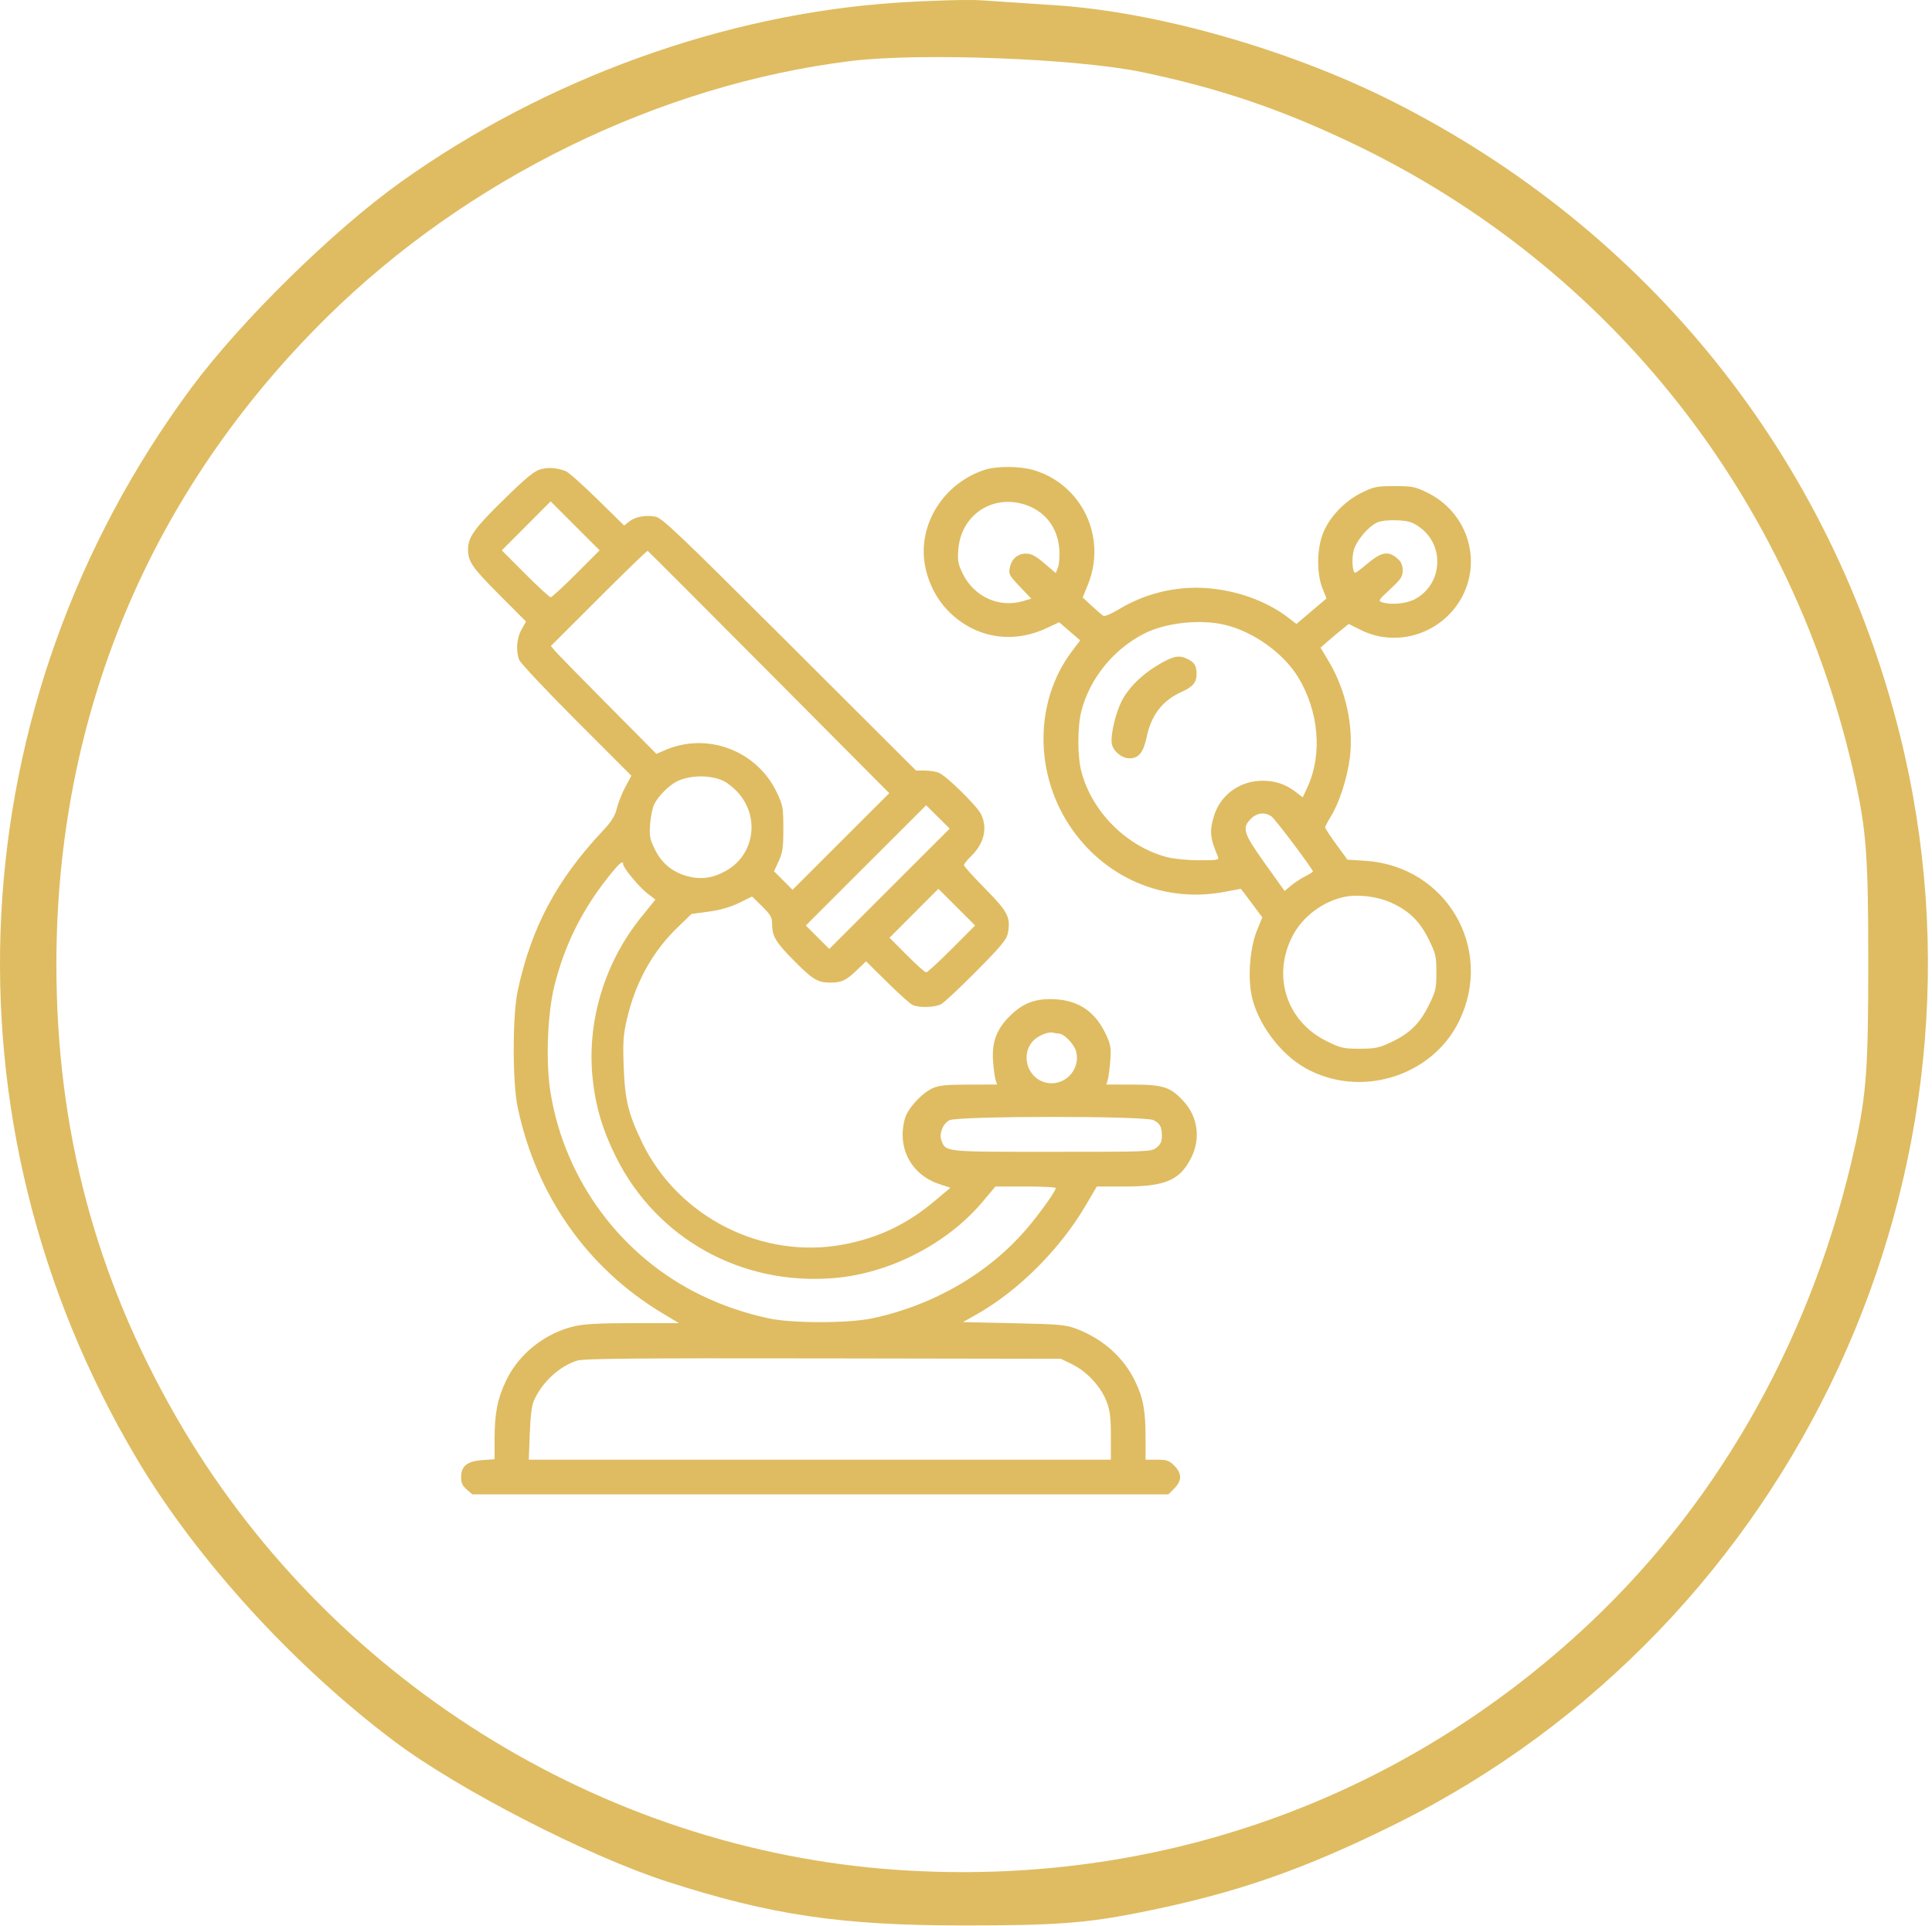 <?xml version="1.0" encoding="UTF-8"?> <svg xmlns="http://www.w3.org/2000/svg" width="331" height="330" viewBox="0 0 331 330" fill="none"> <path fill-rule="evenodd" clip-rule="evenodd" d="M153.66 0.46C124.111 2.404 93.522 13.457 68.697 31.163C57.135 39.41 41.268 54.991 32.801 66.412C-7.265 120.461 -10.916 192.07 23.445 249.912C33.675 267.133 50.347 285.407 67.66 298.377C78.698 306.645 100.795 317.988 114.405 322.372C132.158 328.09 144.086 329.847 165.16 329.847C180.857 329.847 186.117 329.456 195.415 327.598C211.668 324.351 223.274 320.331 239.16 312.444C307.766 278.385 343.99 200.135 325.508 125.912C313.662 78.335 282.395 39.359 238.341 17.252C220.745 8.422 198.113 2.001 180.66 0.888C175.985 0.589 170.36 0.216 168.16 0.057C165.96 -0.101 159.435 0.081 153.66 0.46ZM195.737 12.368C208.971 15.152 219.34 18.66 231.632 24.514C275.884 45.588 307.355 85.444 317.865 133.724C319.762 142.437 320.083 146.953 320.083 164.912C320.083 182.824 319.76 187.398 317.882 196.016C310.893 228.103 295.091 256.612 272.465 277.957C240.24 308.357 198.111 323.38 153.66 320.322C102.801 316.823 55.879 287.358 30.227 242.809C16.351 218.712 9.66 193.469 9.66 165.218C9.66 122.532 25.683 84.222 56.056 54.288C80.094 30.596 112.916 14.543 145.66 10.462C157.488 8.988 184.571 10.018 195.737 12.368Z" fill="#DFBC61"></path> <path fill-rule="evenodd" clip-rule="evenodd" d="M92.62 80.391C91.547 80.676 90.161 81.813 86.377 85.51C81.326 90.446 80.189 92.018 80.189 94.067C80.189 96.213 80.838 97.162 85.521 101.864L90.12 106.48L89.35 107.85C88.516 109.332 88.352 111.435 88.946 113.03C89.147 113.571 93.556 118.262 98.743 123.455L108.175 132.896L107.143 134.807C106.574 135.857 105.919 137.503 105.685 138.464C105.361 139.796 104.793 140.708 103.293 142.306C95.335 150.784 91.041 158.851 88.694 169.734C87.795 173.903 87.786 185.372 88.678 189.635C91.843 204.751 100.604 217.228 113.484 224.962L116.312 226.66L108.477 226.665C102.726 226.669 100.046 226.81 98.402 227.198C93.335 228.391 88.898 231.921 86.709 236.502C85.227 239.601 84.734 242.121 84.734 246.591V249.978L82.623 250.131C80.028 250.318 79 251.152 79 253.068C79 254.028 79.239 254.549 79.964 255.172L80.927 256H140.546H200.165L201.187 254.979C202.513 253.654 202.513 252.408 201.187 251.083C200.302 250.199 199.904 250.062 198.215 250.062H196.265V246.237C196.265 241.675 195.847 239.434 194.463 236.588C192.5 232.548 189.025 229.428 184.553 227.69C182.618 226.939 181.776 226.86 173.714 226.68L164.974 226.485L167.27 225.193C174.417 221.174 181.547 214.067 185.98 206.543L187.915 203.257H192.727C199.692 203.257 202.165 202.179 204.101 198.299C205.725 195.042 205.219 191.31 202.794 188.672C200.525 186.203 199.326 185.809 194.039 185.8L189.541 185.793L189.782 185.007C189.914 184.574 190.109 183.099 190.215 181.727C190.383 179.567 190.293 178.982 189.543 177.345C187.741 173.412 184.93 171.426 180.824 171.184C177.481 170.987 175.256 171.807 172.992 174.069C170.698 176.361 169.893 178.571 170.143 181.893C170.24 183.173 170.433 184.574 170.572 185.007L170.824 185.793L165.976 185.8C162.036 185.807 160.866 185.928 159.729 186.446C157.899 187.281 155.509 189.91 155.038 191.607C153.648 196.606 156.063 201.221 160.912 202.836L162.821 203.472L160.226 205.663C155.447 209.7 150.551 212.048 144.537 213.188C130.65 215.82 116.205 208.52 110.025 195.747C107.641 190.82 107.065 188.458 106.855 182.74C106.698 178.462 106.778 177.314 107.423 174.532C108.866 168.308 111.796 163.014 116.091 158.868L118.473 156.569L121.445 156.164C123.428 155.893 125.155 155.396 126.637 154.669L128.858 153.579L130.571 155.265C132.012 156.683 132.283 157.156 132.283 158.25C132.283 160.364 132.864 161.36 135.885 164.424C139.226 167.812 140.068 168.328 142.253 168.328C144.21 168.328 144.952 167.974 146.885 166.115L148.375 164.682L151.954 168.213C153.923 170.155 155.877 171.919 156.297 172.132C157.367 172.675 160.107 172.615 161.233 172.024C161.752 171.751 164.484 169.197 167.304 166.348C171.541 162.066 172.473 160.94 172.674 159.858C173.179 157.147 172.702 156.213 168.788 152.245C166.786 150.215 165.148 148.398 165.148 148.206C165.148 148.014 165.693 147.33 166.359 146.685C168.592 144.523 169.23 141.898 168.101 139.52C167.418 138.082 162.086 132.848 160.811 132.364C160.287 132.165 159.202 132.002 158.399 132.002H156.94L135.259 110.369C116.108 91.261 113.425 88.709 112.267 88.5C110.572 88.194 108.769 88.541 107.747 89.371L106.935 90.03L102.346 85.526C99.822 83.048 97.383 80.881 96.927 80.709C95.374 80.124 94.001 80.022 92.62 80.391ZM168.82 80.448C161.734 82.692 157.229 89.777 158.453 96.747C159.016 99.948 160.592 102.918 162.869 105.07C167.389 109.34 173.553 110.294 179.292 107.611L181.46 106.597L183.261 108.147L185.062 109.697L183.679 111.528C177.091 120.245 177.147 132.947 183.817 142.269C189.835 150.682 199.76 154.701 209.783 152.785C211.29 152.497 212.548 152.261 212.577 152.261C212.607 152.261 213.449 153.363 214.449 154.709L216.266 157.158L215.31 159.512C214.163 162.335 213.764 167.318 214.429 170.517C215.418 175.278 219.266 180.494 223.596 182.944C232.965 188.246 245.368 184.459 250.003 174.882C256.021 162.445 247.764 148.367 233.924 147.465L230.85 147.266L228.941 144.655C227.891 143.219 227.033 141.909 227.033 141.744C227.033 141.579 227.493 140.694 228.056 139.779C229.463 137.49 230.829 133.249 231.257 129.84C231.936 124.429 230.6 118.272 227.682 113.365L226.243 110.945L227.599 109.764C228.345 109.115 229.431 108.203 230.012 107.738L231.067 106.893L233.173 107.935C239.516 111.076 247.359 108.416 250.602 102.023C253.884 95.553 251.19 87.67 244.586 84.422C242.446 83.37 241.984 83.276 238.92 83.276C235.858 83.276 235.393 83.37 233.259 84.42C230.347 85.852 227.738 88.606 226.648 91.398C225.602 94.079 225.563 98.244 226.561 100.757L227.261 102.52L224.686 104.705L222.111 106.89L220.813 105.888C217.34 103.205 212.764 101.429 207.84 100.852C202.263 100.198 196.519 101.452 191.69 104.377C190.457 105.124 189.269 105.633 189.05 105.508C188.831 105.383 187.94 104.623 187.071 103.819L185.491 102.356L186.387 100.151C189.68 92.049 185.371 82.98 177.06 80.52C174.822 79.858 170.794 79.822 168.82 80.448ZM98.721 98.293C96.515 100.504 94.547 102.312 94.349 102.312C94.15 102.312 92.183 100.505 89.978 98.296L85.969 94.278L90.155 90.085L94.341 85.892L98.537 90.083L102.732 94.275L98.721 98.293ZM175.423 86.39C178.947 87.45 181.193 90.283 181.481 94.031C181.573 95.224 181.475 96.644 181.264 97.186L180.879 98.173L178.926 96.505C177.417 95.218 176.698 94.838 175.772 94.838C174.33 94.838 173.296 95.758 172.983 97.32C172.781 98.328 172.952 98.639 174.723 100.494L176.687 102.551L175.335 102.955C171.185 104.197 166.904 102.268 164.949 98.276C164.131 96.607 164.03 96.051 164.186 94.106C164.653 88.298 169.865 84.719 175.423 86.39ZM243.161 90.272C247.547 93.359 247.191 100.004 242.5 102.594C241.011 103.416 238.395 103.684 236.798 103.178C236.066 102.946 236.158 102.795 238.166 100.939C240.016 99.228 240.319 98.776 240.319 97.723C240.319 96.893 240.064 96.267 239.532 95.789C237.852 94.278 236.743 94.468 234.064 96.725C233.153 97.493 232.306 98.121 232.183 98.121C231.707 98.121 231.54 95.717 231.918 94.315C232.372 92.63 234.403 90.206 235.948 89.505C236.595 89.212 237.896 89.069 239.342 89.132C241.281 89.218 241.942 89.415 243.161 90.272ZM131.747 115.166L152.351 135.878L144.067 144.154L135.784 152.43L134.197 150.844L132.61 149.259L133.408 147.529C134.086 146.06 134.206 145.22 134.206 141.957C134.206 138.357 134.136 137.965 133.084 135.749C129.697 128.603 121.233 125.381 113.996 128.48L112.456 129.14L104.085 120.703C99.481 116.064 95.416 111.906 95.05 111.465L94.386 110.664L102.582 102.47C107.089 97.964 110.859 94.317 110.96 94.365C111.06 94.414 120.414 103.774 131.747 115.166ZM209.815 107.029C214.726 108.186 219.94 111.921 222.445 116.077C225.945 121.886 226.573 129.186 224.049 134.733L223.203 136.591L222.04 135.704C220.25 134.34 218.507 133.748 216.293 133.752C212.382 133.759 209.058 136.189 207.968 139.837C207.193 142.431 207.307 143.553 208.667 146.76C208.904 147.318 208.628 147.371 205.467 147.371C203.49 147.371 201.127 147.142 199.955 146.837C193.033 145.036 187.065 139.074 185.262 132.159C184.571 129.507 184.578 124.47 185.278 121.773C186.722 116.207 190.773 111.221 196.028 108.542C199.682 106.68 205.583 106.033 209.815 107.029ZM198.966 113.581C196.131 115.169 193.836 117.269 192.501 119.497C191.237 121.605 190.161 125.933 190.507 127.511C190.78 128.751 192.212 129.906 193.477 129.906C195.094 129.906 195.893 128.929 196.449 126.264C197.238 122.484 199.177 119.983 202.452 118.519C204.363 117.664 205.006 116.896 205.006 115.462C205.006 114.122 204.658 113.509 203.582 112.953C202.124 112.199 201.211 112.324 198.966 113.581ZM124.121 133.867C124.668 134.153 125.618 134.912 126.232 135.553C130.284 139.78 129.327 146.493 124.281 149.237C121.986 150.485 119.923 150.732 117.565 150.043C115.094 149.32 113.319 147.808 112.156 145.432C111.336 143.758 111.235 143.202 111.382 141.158C111.474 139.865 111.805 138.315 112.117 137.712C112.831 136.331 114.564 134.588 115.915 133.89C118.182 132.719 121.905 132.708 124.121 133.867ZM152.394 152.253L142.076 162.56L140.067 160.553L138.058 158.546L148.363 148.247L158.668 137.948L160.69 139.946L162.711 141.945L152.394 152.253ZM217.836 139.861C218.484 140.315 224.935 148.894 224.935 149.303C224.935 149.385 224.327 149.762 223.583 150.141C222.84 150.52 221.749 151.236 221.159 151.732L220.087 152.633L216.742 147.954C213.019 142.745 212.734 141.841 214.319 140.258C215.358 139.22 216.704 139.069 217.836 139.861ZM106.76 148.034C106.76 148.653 109.48 151.95 110.872 153.018L112.29 154.107L109.882 157.08C103.595 164.845 100.535 174.935 101.523 184.644C102.016 189.482 103.225 193.573 105.53 198.198C112.524 212.234 127.088 220.299 142.981 218.937C152.468 218.124 162.288 213.067 168.341 205.877L170.546 203.257H175.714C178.556 203.257 180.881 203.375 180.881 203.519C180.879 204.032 178.206 207.786 175.978 210.406C169.436 218.098 159.911 223.635 149.415 225.845C145.287 226.715 135.717 226.714 131.691 225.844C127.593 224.958 123.839 223.679 120.221 221.937C106.532 215.343 96.81 202.315 94.33 187.242C93.469 182.011 93.772 173.679 95 168.805C96.735 161.92 99.666 155.989 104.122 150.353C106.07 147.889 106.76 147.282 106.76 148.034ZM163.052 162.563C160.846 164.773 158.878 166.582 158.678 166.582C158.479 166.582 156.984 165.245 155.358 163.612L152.4 160.642L156.585 156.45L160.77 152.258L163.917 155.401L167.063 158.545L163.052 162.563ZM238.439 154.681C241.484 156.096 243.246 157.833 244.778 160.93C245.984 163.368 246.087 163.814 246.087 166.582C246.087 169.35 245.984 169.796 244.778 172.234C243.225 175.373 241.488 177.063 238.264 178.571C236.236 179.52 235.574 179.654 232.933 179.655C230.154 179.655 229.71 179.553 227.27 178.348C220.35 174.931 217.865 167.086 221.521 160.201C223.229 156.985 226.67 154.42 230.303 153.652C232.688 153.148 236.058 153.575 238.439 154.681ZM181.408 177.06C182.267 177.06 184.004 178.836 184.341 180.058C185.238 183.303 182.254 186.308 179.02 185.416C175.86 184.544 174.795 180.376 177.164 178.152C178.064 177.307 179.729 176.685 180.473 176.916C180.729 176.995 181.15 177.06 181.408 177.06ZM197.639 191.892C198.77 192.477 199.062 193.053 199.062 194.703C199.062 195.549 198.809 196.071 198.141 196.595C197.238 197.305 196.889 197.319 180.213 197.319C161.723 197.319 162.046 197.352 161.294 195.376C160.856 194.224 161.521 192.524 162.651 191.911C164.039 191.157 196.183 191.14 197.639 191.892ZM183.75 233.75C186.246 234.975 188.654 237.603 189.604 240.137C190.175 241.662 190.322 242.875 190.322 246.059V250.062H140.458H90.595L90.761 245.609C90.871 242.647 91.109 240.746 91.472 239.933C92.882 236.776 95.832 234.042 98.858 233.09C100.002 232.73 108.544 232.652 141.024 232.705L181.756 232.772L183.75 233.75Z" fill="#DFBC61"></path> </svg> 